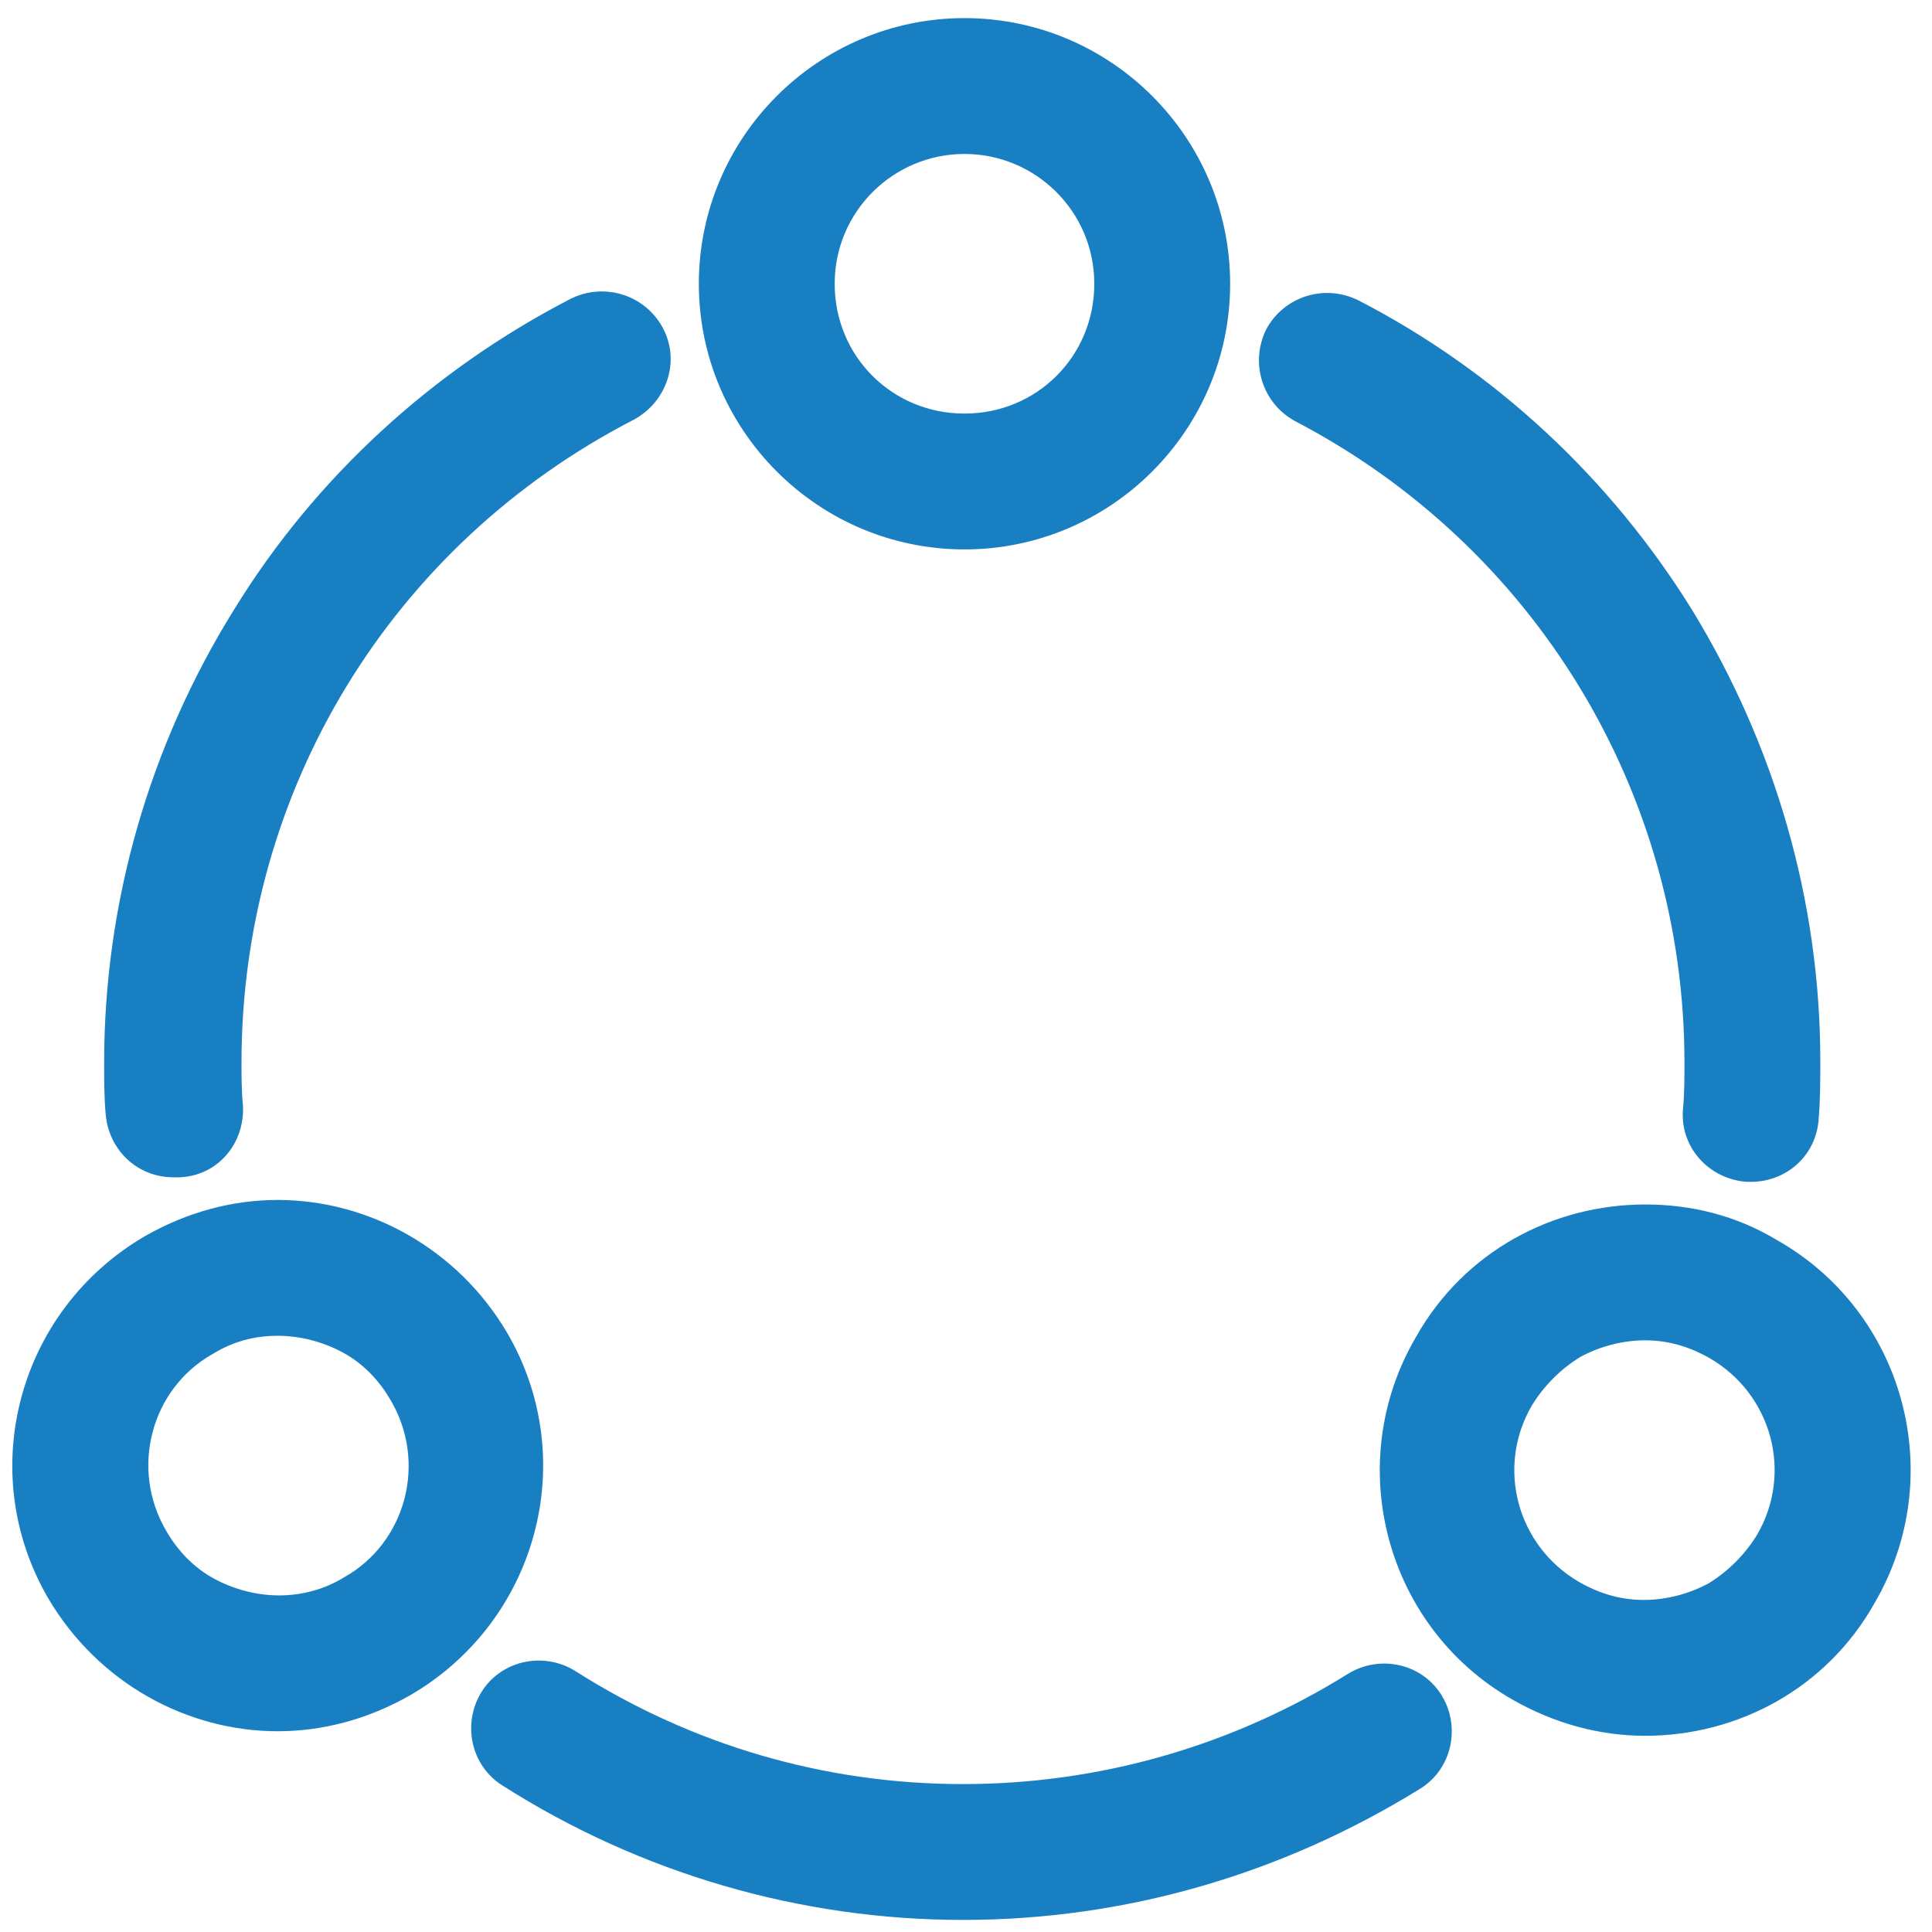 <?xml version="1.0" encoding="utf-8"?>
<!-- Generator: Adobe Illustrator 25.3.1, SVG Export Plug-In . SVG Version: 6.00 Build 0)  -->
<svg version="1.1" id="图层_1" xmlns="http://www.w3.org/2000/svg" xmlns:xlink="http://www.w3.org/1999/xlink" x="0px" y="0px"
	 viewBox="0 0 128 128" style="enable-background:new 0 0 128 128;" xml:space="preserve">
<style type="text/css">
	.st0{fill:#197FC3;}
</style>
<path class="st0" d="M63.9,10.2c4.7,0,8.6,3.8,8.6,8.6s-3.8,8.6-8.6,8.6s-8.6-3.8-8.6-8.6S59.2,10.2,63.9,10.2 M63.9,1.2
	c-9.7,0-17.6,7.9-17.6,17.6s7.9,17.6,17.6,17.6c9.7,0,17.6-7.9,17.6-17.6S73.6,1.2,63.9,1.2z M18.4,88.5c1.5,0,3,0.4,4.3,1.1
	c1.3,0.7,2.4,1.8,3.2,3.2c2.4,4.1,1,9.4-3.1,11.7c-1.3,0.8-2.8,1.2-4.3,1.2c-1.5,0-3-0.4-4.3-1.1c-1.3-0.7-2.4-1.8-3.2-3.2
	c-2.4-4.1-1-9.4,3.1-11.7C15.4,88.9,16.8,88.5,18.4,88.5 M18.4,79.5c-3,0-6,0.8-8.8,2.4c-8.4,4.9-11.3,15.6-6.4,24
	c3.3,5.6,9.2,8.8,15.2,8.8c3,0,6-0.8,8.8-2.4c8.4-4.9,11.3-15.6,6.4-24C30.3,82.7,24.4,79.5,18.4,79.5z M109,88.8
	c1.5,0,2.9,0.4,4.3,1.2c4.1,2.4,5.5,7.6,3.1,11.7c-0.8,1.3-1.9,2.4-3.2,3.2c-1.3,0.7-2.8,1.1-4.3,1.1c-1.5,0-2.9-0.4-4.3-1.2
	c-4.1-2.4-5.5-7.6-3.1-11.7c0.8-1.3,1.9-2.4,3.2-3.2C106,89.2,107.5,88.8,109,88.8 M109,79.8c-6.1,0-12,3.1-15.2,8.8
	c-4.9,8.4-2,19.2,6.4,24c2.8,1.6,5.8,2.4,8.8,2.4c6.1,0,12-3.1,15.2-8.8c4.9-8.4,2-19.2-6.4-24C115,80.5,112,79.8,109,79.8z
	 M116,78.3c-0.1,0-0.2,0-0.3,0c-2.5-0.2-4.4-2.3-4.2-4.8c0.1-1,0.1-2.1,0.1-3.1c0-17.9-9.9-34.2-25.8-42.5c-2.2-1.2-3-3.9-1.9-6.1
	c1.2-2.2,3.9-3,6.1-1.9c9.1,4.7,16.7,11.8,22.1,20.5c5.5,9,8.5,19.3,8.5,29.9c0,1.2,0,2.5-0.1,3.7C120.4,76.5,118.4,78.3,116,78.3z
	 M11.5,78c-2.4,0-4.3-1.8-4.5-4.2c-0.1-1.1-0.1-2.3-0.1-3.4c0-10.6,3-21,8.6-30c5.4-8.8,13.2-15.9,22.3-20.6
	c2.2-1.1,4.9-0.3,6.1,1.9s0.3,4.9-1.9,6.1c-16.1,8.3-26,24.6-26,42.6c0,0.9,0,1.9,0.1,2.9c0.1,2.5-1.7,4.6-4.2,4.7
	C11.6,78,11.6,78,11.5,78z M63.8,127.2c-10.8,0-21.4-3.1-30.5-8.9c-2.1-1.3-2.7-4.1-1.4-6.2c1.3-2.1,4.1-2.7,6.2-1.4
	c7.7,4.9,16.5,7.5,25.7,7.5c9,0,17.8-2.5,25.5-7.3c2.1-1.3,4.9-0.7,6.2,1.4c1.3,2.1,0.7,4.9-1.4,6.2
	C84.9,124.2,74.5,127.2,63.8,127.2z"/>
</svg>
